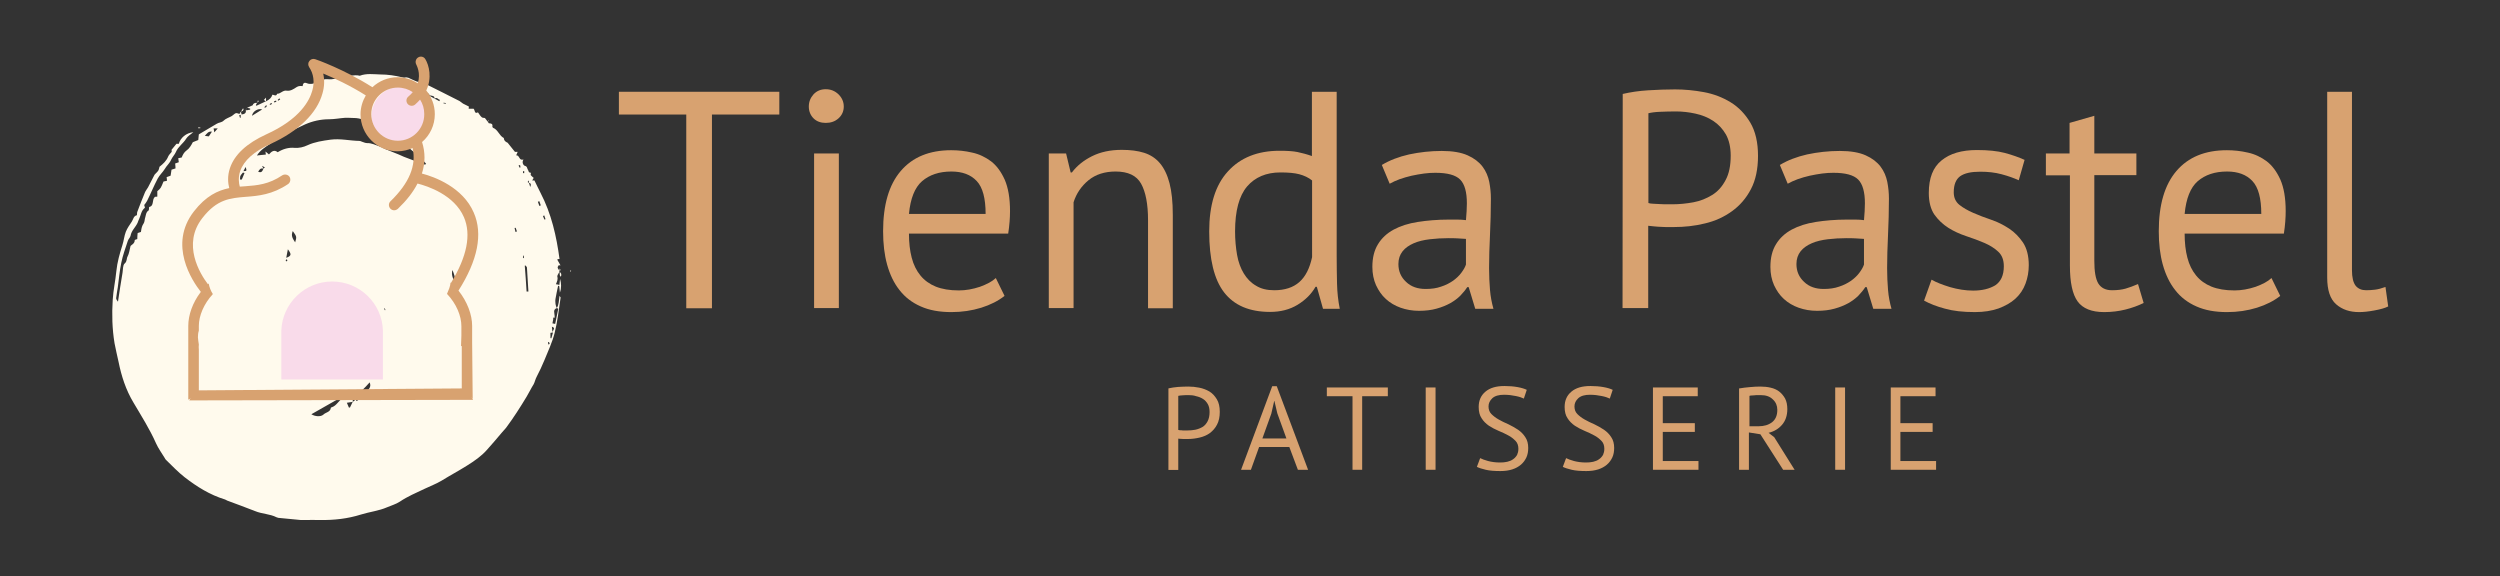 <?xml version="1.0" encoding="utf-8"?>
<!-- Generator: Adobe Illustrator 26.5.0, SVG Export Plug-In . SVG Version: 6.00 Build 0)  -->
<svg version="1.1" id="Capa_1" xmlns="http://www.w3.org/2000/svg" xmlns:xlink="http://www.w3.org/1999/xlink" x="0px" y="0px"
	 viewBox="0 0 1373 316.6" style="enable-background:new 0 0 1373 316.6;" xml:space="preserve">
<rect x="0" y="0" width="1373" height="316.6" fill="#333333" stroke="none"/>
<style type="text/css">
	.st0{fill:#FFFAED;}
	.st1{fill:#F9DBEA;}
	.st2{fill:#D8A270;}
</style>
<g>
	<g>
		<path class="st0" d="M132.3,61.3c0.1,0.5,0.2,1,0.4,1.6c1.5-0.3,2.6-0.6,2.3-2.4c0-0.4,0.5-0.9,0.8-1.4c-0.2,0.4-0.4,0.7-0.7,1
			c0.1,0.2,0.2,0.4,0.2,0.5c0.7-0.1,1.4-0.3,2.1-0.4c0-0.2,0-0.4,0-0.6c-0.6-0.1-1.1-0.3-1.7-0.4c0.9-0.4,1.8-0.8,3.1-1.4
			c0.1-0.8,1-1.5,2.5-1.3l-0.1-0.1c-0.2,0.4-0.4,0.9-0.7,1.3c0.1,0.1,0.2,0.3,0.3,0.4c1.8-0.8,3.5-1.7,5.3-2.5l-0.1,0.1
			c2-1,3.1-2,3.6-3.7c0.8,0,2.1,1.2,2.6-0.5c1.9,0.1,3.1-2.1,5.3-1.7c2,0.3,3.8-0.9,5.3-1.9c1.2-0.8,2.2-0.7,3.4-0.6
			c0.2-1.3,0.6-2.3,2.3-1.6c2.1,0.9,4.4,0.1,6.1-0.8c1.8-1,3.7-1.6,5.4-1.4c2.9,0.3,5.4-0.6,8.2-1c3.1-0.4,6.2-1.7,9.4-0.9
			c3.7-1.4,7.5-0.8,11.3-0.7c4.1,0,8.1,0.6,12.1,1.6c0.4,0.1,0.9,0.2,1.3,0.1c1.6-0.4,2.7,0.5,4.1,1.1c1.6,0.6,3,1.7,4.9,1.3
			c0.2,0,0.5,0.1,0.8,0.3c3.7,1.8,7.4,3.7,11,5.5c3.1,1.6,6.2,3.1,9.3,4.7c0.7,0.4,1.2,1,1.9,1.4c0.9,0.5,1.9,1,3.2,1.6
			c0,0.1,0,0.6-0.1,1.2h2.7c0.8,0.8,0.4,3.1,2.4,2c0.7,0.9,1.2,2,2.1,2.7c0.4,0.4,1.3,0.3,1.7,0.4c0.6,0.8,1.2,1.5,1.7,2.2l0-0.1
			c0.2,0.3,0.3,0.8,0.5,0.8c1.2,0.1,2.2,0.2,1.9,1.8c0,0.2,0.2,0.6,0.4,0.7c2.7,1,3.4,4.4,5.9,5.6c0.1,1.8,1.5,2.3,2.1,2.6
			c1.6,1.9,2.7,3.5,4,5h1.5c-0.3,0.6-0.5,1.1-0.8,1.9c2-0.1,1.4,3.1,4,2.3c-1.1,1.6,0,3.3,0.8,3.5c1.3,0.3,1.1,1.2,1.5,1.9
			c0.4,0.5,0.6,1.7,0.9,1.7c1.5,0,0.5,1.1,0.8,1.5c0.4,0.5,1,1,1.6,1.5c-0.2,0.4-0.4,0.8-0.8,1.4h1.2c1.2,2.4,2.3,4.8,3.3,6.7
			c6.1,11.7,8.8,23.9,10.5,36.5c-0.5,0-0.8,0-1,0c0,0-0.1,0.1-0.2,0.4c0.5,0.9,1.1,1.9,1.7,3c-0.1,0-0.2,0.1-0.3,0.2
			c-0.2-0.1-0.4-0.3-0.5-0.4c-1,1.4-1,1.4,0.3,3.3l-0.1-0.1c-0.1,0.2,0,0.4,0,0.5l0.1-0.1c-0.4,1-1.4,2.1-1.2,2.9
			c0.4,1.5-0.2,2.7-0.8,4.1c0.7,0.1,1.3,0.2,1.9,0.4c0.1-1.2,0.3-2.3,0.4-3.3c0.7,2.5,0.8,5-0.1,7.5c-0.1-1.2-0.2-2.4-0.4-3.7
			c-0.2,0-0.4,0-0.6,0c-0.5,2.3-1,4.7-1.4,7c-0.2,1-0.1,2,0,3c0.1,0.8,0.4,1.5,0.7,2.2c-2.3,0.9-1.2,2.7-1.2,4.3c0,0.3,0,0.7,0.1,1
			c-1.2-0.4-0.8,0.5-0.9,1c-0.1,0.7-0.3,1.3-0.4,2.1c0.6,0.1,1,0.2,1.5,0.3c0.6-2.9,1.2-5.6,1.7-8.3c0-0.1-0.5-0.3-0.8-0.4
			c1.2-1.9,1.1-4.2,1.5-6.7c0.3,0.5,0.6,0.8,0.6,0.9c-1,6.5-1.7,13.2-3.3,19.5c-1.3,5.1-3.6,10-5.6,14.9c-1.3,3.1-2.7,6.2-4.3,9.2
			c-0.7,1.3-1,2.9-1.6,4c-1.4,2.2-2.5,4.6-3.9,6.9c-3.5,5.8-7.2,11.6-11.3,17.1c-0.7,0.9-1.6,1.7-2.3,2.6c-2.7,3.2-5.4,6.4-8.2,9.5
			c-3.1,3.5-6.9,6.1-10.9,8.6c-4.6,2.9-9.3,5.4-14,8.3c-3,1.8-6.3,3-9.4,4.5c-4.6,2.2-9.2,4.1-13.5,7c-2.1,1.4-4.7,2.1-7,3.1
			c-4.6,2-9.6,2.5-14.4,4c-7.3,2.3-14.7,3.1-22.3,3c-2.9-0.1-5.8,0-8.8,0c-0.7,0-1.3,0-1.9,0c-3.8-0.4-7.6-0.7-11.4-1.1
			c-0.6,0-1.3-0.1-1.9-0.4c-3.7-1.9-8-1.8-11.8-3.4c-5.1-2-10.3-3.9-15.4-5.8c-0.4-0.2-0.8-0.5-1.2-0.6c-8.2-2.5-15.4-7-22.1-12.2
			c-3.6-2.8-6.8-6.2-10.1-9.4c-0.4-0.3-0.6-0.7-0.8-1.1c-1.6-2.7-3.5-5.2-4.8-8.1c-3.5-7.9-8.1-15.1-12.4-22.4
			c-4.2-7-6.6-14.5-8.2-22.4c-0.7-3.4-1.6-6.8-2.2-10.2c-1.3-7.9-1.5-15.8-1-23.8c0.3-5.3,1.5-10.5,2-15.8c0.5-4.9,1.8-9.5,3.3-14.2
			c0.8-2.4,1-5.1,1.9-7.4c0.8-2,2.1-3.8,3.3-5.6c0.8-1.2,0.9-3.1,2.8-3.5c0.1-0.8,0-1.5,0.3-2.1c1.3-3.5,2.7-7,4.1-10.4
			c0.4-1,1.2-1.9,1.7-2.8c1.1-2.1,2.2-4.3,3.3-6.4c0.2-0.4,0.4-0.8,0.8-1.1c1.7-1.7,1.7-1.6,2.2-3.8c2-1.6,3.8-3.2,4.8-5.7
			c0.4-0.9,1.2-1.6,1.9-2.5c0-0.4,0-1-0.1-1.1c1-1.2,1.7-2.1,2.7-3.3h1.3c0.9-3.3,4-6,8-6.4c-1.6,1.3-3.1,2.2-3.9,3.5
			c-1.6,2.7-4.4,4.3-5.7,7.4c-0.6,1.4-1.9,2.7-2.6,4.2c-0.8,2-2.5,3.3-3.5,5.1c-1.2,1.9-2.9,3.4-3.9,5.3c-2.1,4-3.8,8.2-5.8,12.2
			c-0.4,0.8-1,1.5-1.6,2.3c0.1,0.4,0.3,0.9,0.4,1.5c-2.1,1.6-2.2,4.1-3.2,6.2c-0.3,0.7-0.6,1.3-0.8,2c-1.1,2.5-3.4,4.3-3.9,7.2
			c-0.2,1-1.2,1.8-1.5,2.8c-1.3,4-2.8,8-3.6,12.1c-0.9,4.4-1.3,8.9-1.9,13.4c-0.3,1.8-0.6,3.5-0.8,5.2c-0.2,1.2-0.2,1.2,0.9,2.7
			c0.8-5.4,1.6-10.6,2.5-15.9c0.3-1.8,0.1-4.2,1.2-5.1c1.4-1.2,0.9-2.7,1.6-3.9c0.8-1.5,1-3.3,1.6-5.7c0.4-0.6,2.3-1.2,2.3-3.2
			c0-0.2,0.9-0.4,1.4-0.6c0-1.1,0.1-2.2,0.2-3.3c0.7-0.2,1.3-0.4,1.8-0.6c0-0.2,0.1-0.4,0.1-0.6c0.2-1.5,0.5-2.8,1.4-4.1
			c0.6-0.9,0.5-2.3,0.9-3.4c0.4-1.2,0.3-2.7,1.7-3.6c0.4-0.2,0.3-1.2,0.4-2c3-0.7,1.3-3.9,3.2-5.6c0.2,0,0.7,0,1.3-0.1v-3
			c1.9-1.6,1.9-1.6,3.4-5.3c0.6-0.1,1.2-0.2,1.9-0.4c0-0.7-0.1-1.3-0.2-2c0.7-0.3,1.4-0.5,2.2-0.8c0.1-1,0.3-2.1,0.5-3.3
			c0.7-0.2,1.4-0.4,2.2-0.7c0-0.9-0.1-1.7-0.2-2.7c0.7-0.2,1.3-0.4,2-0.7c-0.1-0.7-0.2-1.4-0.3-2.2c0.7-0.2,1.3-0.3,1.9-0.4
			c0.6-1.5,1.2-2.8,2.7-3.9c1.5-1,2.5-2.8,3.4-4.5c1-0.4,2-0.8,3-1.2c0.1-1,0.2-1.8,0.3-3.1c3.1-1.9,6.5-3.8,9.8-5.8
			c1.2-0.8,2.7-0.6,3.9-1.8c1-1,2.6-1.5,3.9-2.2c0.4-0.2,0.8-0.4,1.2-0.8c1.6-1.3,1.6-1.3,3.5-0.6C131.7,62.1,132,61.7,132.3,61.3
			L132.3,61.3z M290.5,100.4c0-0.4-0.1-0.9-0.1-1.3C289.7,99.7,289.6,100.2,290.5,100.4c0.2,0.6,0.4,1.2,0.7,2.3
			C291.9,101.1,291.4,100.6,290.5,100.4 M238.7,54.2c0.9,0.4,1.7,0.9,2.6,1.4c0.1-0.3,0.2-0.5,0.3-0.8
			C240.6,54.8,240.1,53.1,238.7,54.2c0-1.7-1.5-1.6-2.7-1.8c-0.9-1.7-2.5-1.9-4.6-2.3c1.3,1.9,2.9,2.1,4.4,2.5
			C236.8,53.1,237.8,53.7,238.7,54.2 M144.7,92.6c-1.6-0.4-2.3,0.5-2.9,1.8C143.4,94.8,143.9,94.6,144.7,92.6
			c0.2-0.3,0.5-0.4,0.8-0.7c-0.4-0.2-0.8-0.4-1.6-0.8C144.4,92,144.5,92.3,144.7,92.6 M193.7,220.7c-0.9,0.1-1.9,0.3-3.2,0.5
			c0.5,1.2,0.8,1.9,1.1,2.6c0.2,0,0.4,0,0.6,0C192.7,222.7,193.2,221.7,193.7,220.7c0.4-0.3,0.8-0.5,1.2-0.8
			c-0.2-0.3-0.5-0.6-1.1-1.3L193.7,220.7L193.7,220.7z M233.6,90.4c0.1-0.2,0.2-0.4,0.4-0.5c-1.9-1.9-3.5-4.3-5.8-5.8
			c-3.6-2.4-6.2-5.7-9.1-8.8c-1.2-1.3-2.6-2.7-4.2-3.5c-3.2-1.6-6.6-2.9-10-4.1c-3.5-1.2-6.9-3-10.8-2.9c-1.6,0-3.1-0.2-4.6-0.1
			c-2.9,0.2-5.8,0.8-8.8,0.8c-4.6,0-9,1-13.1,2.8c-6.9,3.1-13.5,6.7-19.7,11c-2.3,1.6-4.9,3.1-6.8,6.1c1.8-0.2,3.3-0.4,4.9-0.5
			c0-0.4-0.1-1-0.2-1.7c0.8,0.7,1.3,1.1,1.9,1.6c1.4-1.6,2.9-2.8,4.8-1.2c2.9-1.8,6.1-2.7,9.2-2.4c2.6,0.2,5-0.4,7.1-1.4
			c4.1-1.9,8.5-2.5,12.8-3.1c5.3-0.7,10.5,0.6,15.8,0.7c0.4,0,0.9,0.2,1.3,0.4c1,0.3,1.9,0.8,2.9,0.8c2.5-0.1,4.6,1.1,6.8,1.8
			c1.2,0.4,2.3,1.1,3.5,1.6c2.4,1,4.8,1.9,7.2,2.9c0.9,0.4,1.8,0.8,2.7,1.2c2.6,1,5.1,1.9,7.9,3c0,0.1,0.1,0.5,0.1,0.7
			C231.2,90,232.4,90.2,233.6,90.4 M171,227.5c2,1.3,5.2,1.5,6.6,0.2c1.3-1.3,3.8-1.3,4.1-3.7c0-0.2,0.4-0.3,0.7-0.4
			c2.5-0.9,3.5-3.5,5.7-4.8c0,0-0.1-0.3-0.4-0.8C182.2,221.1,176.7,224.2,171,227.5 M203,210c-2.7,3.1-5.3,5.7-8.6,8
			c0.6,0.9,1,1.6,1.5,2.3c2-1.7,4.1-3,5.4-4.9C202.2,214,204.2,212.6,203,210 M289.2,160.1c0.4,0,0.7,0,1,0
			c-0.3-4.3-0.5-8.7-0.8-13.1c0-0.4-0.5-0.8-0.8-1.2c-0.1,0-0.2,0.1-0.4,0.1C288.6,150.7,288.9,155.4,289.2,160.1 M160.8,126.9
			c-1.2,2.7,0.1,4.3,1.3,6.2C163,130,163,130,160.8,126.9 M144,60.1c-2.3-0.8-5.3,1.1-5.6,3.5C140.4,62.3,142.2,61.2,144,60.1
			 M248.5,148.3c-0.8,2.5,0.3,4.5,1.2,7.2C250.4,152.6,249.3,150.5,248.5,148.3 M157.2,141.6c2.9-1.1,3-1.9,0.9-4.7
			C157.8,138.5,157.5,139.8,157.2,141.6 M131.8,98.6c0.7,0,1,0,1,0c0.5-1.2,1-2.4,1.5-3.6c-0.4-0.1-0.8-0.3-0.9-0.2
			c-0.5,0.6-1.1,1.2-1.4,1.9C131.8,97.2,131.9,97.9,131.8,98.6 M114.7,74.9c0.5-0.8,1.1-1.6,1.7-2.6c-2-0.3-2.7,1-3.9,2.3
			C113.5,74.8,114.1,74.8,114.7,74.9 M302.3,185.7c0.2,0,0.4,0.1,0.5,0.1c0.3-1,0.6-2,0.9-3.2c-0.7,0.1-1,0.1-1.4,0.2V185.7z
			 M303.1,179.4c0.1,0.9,0.1,1.7,0.3,2.9C304.6,180.1,304.6,180.1,303.1,179.4 M296.2,113.1c0.3-0.1,0.5-0.2,0.8-0.3
			c-0.3-0.8-0.5-1.5-0.8-2.3c-0.3,0.1-0.5,0.2-0.8,0.3C295.7,111.6,295.9,112.4,296.2,113.1 M117.3,70.5c0.1,0.5,0.2,1,0.4,2.2
			c0.8-0.9,1.2-1.4,1.9-2.2H117.3z M134.9,91.7c-0.5,1-0.8,1.6-1.2,2.3C135.6,93.9,135.6,93.9,134.9,91.7 M283.1,127.4
			c0.3-0.1,0.6-0.2,0.8-0.3c-0.2-0.7-0.5-1.4-0.7-2c-0.2,0-0.4,0.1-0.6,0.1C282.8,125.9,282.9,126.6,283.1,127.4 M298.9,118.3
			c-0.2,0.1-0.5,0.2-0.7,0.4c0.3,0.6,0.6,1.3,0.8,1.9c0.2-0.1,0.4-0.1,0.6-0.2C299.4,119.7,299.1,119,298.9,118.3 M285.6,90.6
			c-0.3,0.1-0.5,0.2-0.8,0.3c0.2,0.4,0.4,0.8,0.6,1.2c0,0,0.4-0.1,0.4-0.1C285.8,91.5,285.8,91.1,285.6,90.6 M157.3,142.4
			c-0.2,0.3-0.4,0.5-0.4,0.7c0,0.2,0.3,0.4,0.4,0.5c0.2-0.2,0.4-0.4,0.6-0.7C157.8,142.8,157.6,142.6,157.3,142.4 M301.5,187.8
			c-0.2,0-0.3,0.1-0.5,0.1c0,0.4,0.1,0.8,0.1,1.3c0.3-0.1,0.6-0.2,0.8-0.3C301.8,188.5,301.7,188.2,301.5,187.8 M151.8,55.8
			c-0.1-0.2-0.1-0.4-0.2-0.6c-0.4,0.2-0.8,0.4-1.2,0.5c0.1,0.2,0.3,0.6,0.4,0.6C151.1,56.2,151.4,56,151.8,55.8 M132.2,63.1
			c-0.3,0-0.5,0-0.8,0.1c0.1,0.5,0.2,1,0.4,1.5c0.1,0,0.3,0,0.4-0.1L132.2,63.1L132.2,63.1z M211.2,169.3c-0.1,0-0.2,0.1-0.3,0.2
			c0.2,0.3,0.4,0.6,0.5,0.9c0.1,0,0.2-0.1,0.3-0.2C211.6,169.9,211.4,169.7,211.2,169.3 M287.3,95.1c0.2,0,0.4,0,0.6,0
			c0-0.4,0-0.8,0-1.1c-0.2,0-0.4,0-0.6,0C287.2,94.4,287.2,94.8,287.3,95.1 M287.2,141.7c0.2,0,0.3,0,0.5,0.1v-1.4
			c-0.1,0-0.3,0-0.4,0C287.3,140.8,287.2,141.3,287.2,141.7 M153.9,54.6c-0.2-0.2-0.3-0.4-0.5-0.6c-0.3,0.3-0.6,0.6-0.9,0.9
			c0.1,0.1,0.2,0.3,0.3,0.4C153.1,55.1,153.5,54.9,153.9,54.6 M148.1,57.2c0,0.1,0.1,0.3,0.2,0.4c0.4-0.2,0.8-0.3,1.1-0.5
			c-0.1-0.2-0.3-0.4-0.4-0.6C148.7,56.7,148.4,56.9,148.1,57.2 M243.6,56.4c0,0.1,0,0.3,0,0.4c0.4,0,0.8,0.1,1.2,0.2
			c0-0.1,0-0.3,0.1-0.4C244.4,56.5,244,56.5,243.6,56.4 M145.2,58.8c0,0.1,0.1,0.2,0.2,0.3c0.3-0.1,0.7-0.1,0.8-0.3
			c0.2-0.1,0.2-0.5,0.3-0.8c-0.1-0.1-0.2-0.1-0.4-0.2C145.8,58.3,145.5,58.6,145.2,58.8"/>
		<path class="st0" d="M146.1,55.7L146.1,55.7c-0.4-0.3-0.8-0.5-1.2-0.8c0.3-0.3,0.5-0.6,1.2-1.3V55.7L146.1,55.7z"/>
		<path class="st0" d="M307.3,149.3c0.9,0.6,1.3,1.5,0.7,2.7C307,151.1,307.6,150.1,307.3,149.3L307.3,149.3z"/>
		<path class="st0" d="M110,70.4h-1.2c0-0.1,0-0.3,0-0.4c0.4,0,0.8,0,1.2,0C110,70.1,110,70.2,110,70.4"/>
		<path class="st0" d="M141.3,56.5c0.1-0.4,0.2-0.9,0.3-1.3c0.2,0.1,0.4,0.2,0.6,0.3C141.9,55.7,141.6,56.1,141.3,56.5L141.3,56.5z"
			/>
		<path class="st0" d="M132.3,61.4c0.4-0.6,0.7-1.2,1.1-1.8c0.1,0,0.2,0.1,0.4,0.2c-0.1,0.4-0.2,0.8-0.4,1
			C133.1,61.1,132.6,61.2,132.3,61.4L132.3,61.4z"/>
		<path class="st0" d="M307.3,148.9c0-0.4,0-0.9,0-1.5C308,148.3,308,148.3,307.3,148.9L307.3,148.9z"/>
		<path class="st0" d="M313.4,148.5c0.1,0.1,0.2,0.2,0.3,0.3c-0.2,0.1-0.3,0.3-0.5,0.4c0-0.1-0.2-0.3-0.2-0.4
			C313.1,148.7,313.3,148.6,313.4,148.5"/>
		<path class="st0" d="M267.8,67.1c0.1-0.4,0.2-0.8,0.4-1.1c0.1,0,0.1,0,0.2,0.1C268.2,66.4,268,66.8,267.8,67.1L267.8,67.1z"/>
		<path class="st1" d="M237.4,64c0,9.2-7.4,16.7-16.7,16.7c-9.2,0-16.7-7.4-16.7-16.7s7.4-16.7,16.7-16.7
			C229.9,47.3,237.4,54.8,237.4,64"/>
		<path class="st1" d="M210.3,181.6c-0.4-15-12.8-27-27.9-27c-15.1,0-27.4,12.1-27.9,27v26.8h55.8"/>
		<path class="st2" d="M253.2,190c0.1,0,0.2,0.1,0.4,0.1v21.7c0,0,0,3.1,0.1,3.1c1.9,2.2,4,2,5.9,4.1l-0.3-31c0,0,0,0,0-0.1V179
			c0-6.1-2.6-13.2-7.5-19.4c10.6-16.7,13.5-31.1,8.4-42.8c-6-14-21.6-19.7-28.5-21.5c1.9-5.8,1.9-11.5,0.1-17.3
			c4.3-3.7,7-9.2,7-15.3c0-5-1.8-9.5-4.7-13c3.3-7,1.5-13.9-0.5-17.2c-0.8-1.4-2.6-1.8-3.9-1c-1.4,0.8-1.8,2.6-1.1,3.9
			c0.1,0.3,2.7,4.8,0.8,10.3c-3.2-2-7-3.3-11-3.3c-5.4,0-10.2,2.1-13.9,5.5c-15.2-9.7-30.7-15.2-31.4-15.4c-1.2-0.4-2.5,0-3.2,1
			c-0.8,1-0.8,2.3-0.1,3.4c2.4,3.5,3.1,8.2,1.7,12.9c-1.5,5.4-6.7,15.6-25.3,24c-10.7,4.9-17.4,11.1-19.9,18.5
			c-1.5,4.4-1.1,8.3-0.4,11c-6.3,1.3-12.8,4.3-19.4,12.8c-14.2,18.3-1,38.1,3.8,44.2c-4.6,6-6.9,12.8-6.9,18.7v8.9v0v31.6
			c1.9-1,3.8-1.9,5.8-2.7v-24.8c-0.1-0.9-0.1-1.9,0-2.8c-0.2-1.3-0.4-2.6-0.5-3.9c0-1.3,0.1-2.5,0.5-3.7V179
			c0-5.5,2.7-12.1,7.7-17.5c-1.2-1.8-1.9-3.8-2.3-5.8c-0.1,0.1-0.3,0.2-0.4,0.4c-4.4-5.8-14.3-21.9-3.1-36.3
			c8.1-10.5,15.4-11,23.9-11.7c6.8-0.5,14.6-1.2,23.2-7c1.3-0.9,1.6-2.7,0.8-4c-0.9-1.3-2.7-1.6-4-0.8c-7.4,5-13.7,5.5-20.4,6
			c-0.9,0.1-1.9,0.1-2.9,0.2c-0.5-1.8-1-4.9,0.2-8.5c2-5.8,7.6-10.9,16.8-15c15.3-7,25.4-16.8,28.4-27.7c1.1-3.8,1.2-7.5,0.4-10.9
			c5.8,2.4,14.7,6.5,23.4,12c-1.8,3.1-2.9,6.6-2.9,10.4c0,11.2,9.1,20.3,20.3,20.3c3,0,5.8-0.7,8.3-1.8c2.2,9.6-1.9,19.3-12.1,29.2
			c-1.2,1.1-1.2,2.9-0.1,4.1c0.6,0.6,1.3,0.9,2.1,0.9c0.7,0,1.4-0.3,2-0.8c4.8-4.6,8.4-9.2,10.8-13.9c5.5,1.4,20.2,6.2,25.5,18.5
			c4.1,9.5,1.7,21.7-7.2,36.2c-0.3-0.2,0.1-0.3-0.2-0.5c0,2.3-1.1,4.4-1.9,6.4c5.2,5.5,7.9,12.1,7.9,17.8v5.1 M218.5,77.3
			c-8.1,0-14.6-6.6-14.6-14.6c0-8.1,6.6-14.6,14.6-14.6c3,0,5.8,0.9,8.2,2.5c-0.7,0.8-1.5,1.7-2.5,2.5c-1.2,1-1.3,2.8-0.3,4
			c0.6,0.7,1.4,1,2.2,1c0.7,0,1.3-0.2,1.9-0.7c1-0.9,1.9-1.8,2.7-2.7c1.5,2.3,2.3,5,2.3,7.9C233.1,70.8,226.5,77.3,218.5,77.3"/>
		<polygon class="st2" points="103.9,219.9 107.3,214.4 256.4,213.3 259.8,219.6 		"/>
	</g>
	<polygon class="st2" points="428,62.9 391,62.9 391,169.3 376.9,169.3 376.9,62.9 339.9,62.9 339.9,50.4 428,50.4 	"/>
	<path class="st2" d="M444.2,58.5c0-2.6,0.9-4.8,2.6-6.7c1.8-1.9,4-2.8,6.7-2.8c2.7,0,5,0.9,7,2.8c1.9,1.9,2.9,4.1,2.9,6.7
		c0,2.6-1,4.8-2.9,6.5c-1.9,1.7-4.2,2.5-7,2.5c-2.7,0-5-0.8-6.7-2.5C445.1,63.3,444.2,61.1,444.2,58.5 M447.1,84.3h13.6v84.9h-13.6
		V84.3z"/>
	<path class="st2" d="M551.7,162.5c-3.4,2.7-7.7,4.9-12.8,6.5c-5.2,1.6-10.6,2.4-16.4,2.4c-6.5,0-12.1-1-16.8-3.1
		c-4.8-2.1-8.7-5.1-11.7-9c-3.1-3.9-5.3-8.6-6.8-14S485,133.8,485,127c0-14.5,3.2-25.5,9.7-33.1s15.7-11.4,27.7-11.4
		c3.8,0,7.7,0.4,11.5,1.3c3.8,0.8,7.3,2.5,10.4,4.8c3.1,2.4,5.5,5.7,7.5,10.1c1.9,4.4,2.9,10.1,2.9,17.2c0,3.7-0.3,7.9-1,12.4h-54.5
		c0,5,0.5,9.4,1.5,13.2c1,3.9,2.6,7.1,4.8,9.8c2.2,2.7,5,4.7,8.4,6.1c3.5,1.4,7.7,2.1,12.7,2.1c3.8,0,7.7-0.7,11.6-2
		c3.8-1.4,6.7-2.9,8.7-4.8L551.7,162.5z M522.5,94.2c-6.7,0-12,1.8-16.1,5.3c-4,3.5-6.4,9.5-7.2,18h42.1c0-8.6-1.6-14.6-4.9-18.1
		S528.5,94.2,522.5,94.2"/>
	<path class="st2" d="M630.5,169.3v-48.4c0-8.8-1.3-15.5-3.8-20s-7.2-6.7-14-6.7c-6,0-11,1.6-14.9,4.8c-3.9,3.2-6.7,7.3-8.2,12.1
		v58.1H576V84.3h9.5l2.5,10.4h0.7c2.7-3.6,6.4-6.6,11-8.9c4.6-2.3,10-3.5,16.4-3.5c4.6,0,8.7,0.5,12.2,1.6s6.4,3,8.7,5.7
		c2.3,2.7,4.1,6.4,5.3,11s1.8,10.4,1.8,17.4v51.3L630.5,169.3L630.5,169.3z"/>
	<path class="st2" d="M734.1,140.1c0,5.8,0.1,11,0.2,15.7c0.1,4.7,0.6,9.3,1.5,13.8h-9.2l-3.4-12.1h-0.7c-2.3,4-5.5,7.2-9.9,9.9
		c-4.3,2.6-9.3,3.9-15.1,3.9c-11.3,0-19.7-3.6-25.2-10.7c-5.5-7.1-8.2-18.3-8.2-33.5c0-14.5,3.4-25.5,10.3-33
		c6.8-7.5,16.3-11.3,28.3-11.3c4.2,0,7.5,0.2,9.9,0.7c2.4,0.5,5.1,1.2,7.9,2.2V50.4h13.6L734.1,140.1L734.1,140.1z M699.8,159.4
		c5.8,0,10.4-1.5,13.8-4.5c3.4-3,5.7-7.6,7-13.7V99.1c-2-1.6-4.4-2.7-7-3.4c-2.6-0.7-6.1-1-10.4-1c-7.8,0-13.9,2.6-18.3,7.7
		c-4.4,5.2-6.6,13.4-6.6,24.7c0,4.6,0.4,8.9,1.1,12.9s2,7.4,3.7,10.2s3.9,5.1,6.7,6.7C692.5,158.6,695.8,159.4,699.8,159.4"/>
	<path class="st2" d="M758.9,90.6c4.3-2.6,9.3-4.5,15-5.8c5.7-1.2,11.7-1.9,17.9-1.9c5.9,0,10.6,0.8,14.2,2.4
		c3.6,1.6,6.3,3.7,8.2,6.2s3.1,5.4,3.7,8.4c0.6,3.1,0.9,6.1,0.9,9.2c0,6.8-0.2,13.4-0.5,19.9s-0.5,12.6-0.5,18.3
		c0,4.2,0.2,8.2,0.5,11.9s1,7.2,1.9,10.4h-10l-3.6-11.9h-0.8c-1,1.6-2.3,3.1-3.8,4.7c-1.5,1.5-3.4,2.9-5.5,4.1
		c-2.2,1.2-4.6,2.2-7.5,3c-2.8,0.8-6.1,1.2-9.7,1.2c-3.6,0-7-0.6-10.1-1.7c-3.1-1.1-5.8-2.7-8.1-4.8c-2.3-2.1-4-4.6-5.4-7.6
		c-1.3-2.9-2-6.3-2-10c0-5,1-9.1,3.1-12.5c2-3.3,4.9-6,8.6-8s8.1-3.4,13.2-4.2c5.2-0.8,10.8-1.3,17.1-1.3h4.7c1.5,0,3.1,0.1,4.7,0.3
		c0.3-3.4,0.5-6.5,0.5-9.2c0-6.2-1.2-10.6-3.7-13.1s-7-3.7-13.6-3.7c-1.9,0-4,0.1-6.2,0.4c-2.2,0.3-4.5,0.7-6.8,1.2
		s-4.5,1.2-6.6,1.9c-2.1,0.8-3.9,1.6-5.5,2.5L758.9,90.6z M783,158.7c3.2,0,6-0.4,8.5-1.3c2.5-0.8,4.6-1.9,6.5-3.2
		c1.8-1.3,3.3-2.7,4.5-4.3s2.1-3.1,2.6-4.6v-14.1c-1.6-0.1-3.2-0.2-4.8-0.3s-3.3-0.1-4.8-0.1c-3.5,0-6.9,0.2-10.3,0.6
		c-3.3,0.4-6.3,1.1-8.8,2.2c-2.5,1.1-4.6,2.5-6.1,4.4s-2.3,4.2-2.3,7c0,4,1.4,7.2,4.2,9.8C775,157.5,778.6,158.7,783,158.7"/>
	<path class="st2" d="M891.2,51.6c4.3-1,8.9-1.7,13.9-2s9.9-0.5,14.8-0.5c5.2,0,10.5,0.5,15.9,1.5s10.3,2.9,14.7,5.6
		s8,6.5,10.8,11.2c2.8,4.8,4.2,10.8,4.2,18.2c0,7.2-1.3,13.4-3.9,18.3c-2.6,5-6.1,9-10.4,12.1c-4.3,3.1-9.2,5.4-14.8,6.7
		c-5.6,1.4-11.3,2-17.2,2h-2.8c-1.3,0-2.7,0-4.1-0.1c-1.4-0.1-2.8-0.1-4.2-0.3c-1.4-0.1-2.3-0.2-2.9-0.3v45.2h-14.1L891.2,51.6
		L891.2,51.6z M920.3,61.2c-2.9,0-5.8,0.1-8.5,0.2c-2.7,0.1-4.9,0.4-6.5,0.8v49.3c0.6,0.2,1.5,0.4,2.7,0.4c1.2,0.1,2.5,0.1,3.9,0.2
		c1.4,0.1,2.7,0.1,3.9,0.1h2.7c3.8,0,7.7-0.4,11.5-1.1c3.8-0.7,7.2-2.1,10.3-4s5.5-4.6,7.4-8.2c1.9-3.5,2.8-8,2.8-13.4
		c0-4.6-0.9-8.5-2.6-11.6c-1.8-3.1-4.1-5.6-7-7.5s-6.1-3.2-9.8-4C927.5,61.6,923.9,61.2,920.3,61.2"/>
	<path class="st2" d="M977.5,90.6c4.3-2.6,9.3-4.5,15-5.8c5.7-1.2,11.7-1.9,17.9-1.9c5.9,0,10.6,0.8,14.2,2.4
		c3.6,1.6,6.3,3.7,8.2,6.2s3.1,5.4,3.7,8.4c0.6,3.1,0.9,6.1,0.9,9.2c0,6.8-0.2,13.4-0.5,19.9c-0.3,6.5-0.5,12.6-0.5,18.3
		c0,4.2,0.2,8.2,0.5,11.9c0.3,3.7,1,7.2,1.9,10.4h-10l-3.6-11.9h-0.8c-1,1.6-2.3,3.1-3.8,4.7c-1.5,1.5-3.4,2.9-5.5,4.1
		c-2.2,1.2-4.6,2.2-7.5,3c-2.8,0.8-6.1,1.2-9.7,1.2c-3.6,0-7-0.6-10.1-1.7c-3.1-1.1-5.8-2.7-8.1-4.8s-4-4.6-5.4-7.6
		c-1.3-2.9-2-6.3-2-10c0-5,1-9.1,3.1-12.5c2-3.3,4.9-6,8.6-8c3.7-2,8.1-3.4,13.2-4.2c5.2-0.8,10.8-1.3,17.1-1.3h4.7
		c1.5,0,3.1,0.1,4.7,0.3c0.3-3.4,0.5-6.5,0.5-9.2c0-6.2-1.2-10.6-3.7-13.1s-7-3.7-13.6-3.7c-1.9,0-4,0.1-6.2,0.4
		c-2.2,0.3-4.5,0.7-6.8,1.2s-4.5,1.2-6.6,1.9c-2.1,0.8-3.9,1.6-5.5,2.5L977.5,90.6z M1001.6,158.7c3.2,0,6-0.4,8.5-1.3
		c2.5-0.8,4.6-1.9,6.5-3.2c1.8-1.3,3.3-2.7,4.5-4.3s2.1-3.1,2.6-4.6v-14.1c-1.6-0.1-3.2-0.2-4.8-0.3s-3.3-0.1-4.8-0.1
		c-3.5,0-6.9,0.2-10.3,0.6c-3.3,0.4-6.3,1.1-8.8,2.2c-2.5,1.1-4.6,2.5-6.1,4.4s-2.3,4.2-2.3,7c0,4,1.4,7.2,4.2,9.8
		C993.6,157.5,997.2,158.7,1001.6,158.7"/>
	<path class="st2" d="M1100.5,146.2c0-3.4-1-6.1-3.1-8c-2-1.9-4.6-3.5-7.6-4.8s-6.3-2.5-9.9-3.7s-6.9-2.7-9.9-4.6
		c-3-1.9-5.5-4.3-7.6-7.2c-2-2.9-3.1-6.9-3.1-11.9c0-8.2,2.3-14.1,7-17.9c4.6-3.8,11.1-5.7,19.4-5.7c6.1,0,11.2,0.5,15.4,1.6
		c4.1,1.1,7.7,2.4,10.8,3.8l-3.2,11.2c-2.6-1.2-5.7-2.3-9.4-3.3c-3.7-1-7.6-1.4-11.8-1.4c-5,0-8.6,0.8-11,2.5
		c-2.3,1.7-3.5,4.6-3.5,8.8c0,2.9,1,5.2,3.1,6.9c2,1.6,4.6,3.1,7.6,4.4c3,1.3,6.3,2.6,9.9,3.8s6.8,2.9,9.9,4.9c3,2,5.5,4.6,7.6,7.7
		c2,3.1,3.1,7.2,3.1,12.3c0,3.6-0.6,7-1.8,10.2c-1.2,3.2-3,5.9-5.5,8.2s-5.6,4-9.3,5.4c-3.7,1.3-8,2-13,2c-6.5,0-11.9-0.6-16.5-1.9
		c-4.5-1.2-8.3-2.7-11.4-4.4l4.1-11.5c2.6,1.5,6,2.8,10.2,4.1c4.2,1.2,8.4,1.9,12.7,1.9c4.9,0,8.9-1,12.1-2.9
		C1098.9,154.6,1100.5,151.2,1100.5,146.2"/>
	<path class="st2" d="M1123.4,84.3h13.2V67.5l13.6-3.9v20.7h23.1v11.9h-23.1v47c0,5.9,0.7,10,2.2,12.5c1.5,2.4,4,3.7,7.5,3.7
		c2.9,0,5.4-0.3,7.5-0.9c2-0.6,4.3-1.4,6.8-2.5l3.1,10.4c-3.1,1.5-6.4,2.7-10,3.6c-3.6,0.9-7.5,1.4-11.7,1.4c-6.9,0-11.8-2-14.6-5.9
		c-2.8-3.9-4.2-10.4-4.2-19.6V96.3h-13.2v-12H1123.4z"/>
	<path class="st2" d="M1252.3,162.5c-3.4,2.7-7.7,4.9-12.8,6.5c-5.2,1.6-10.6,2.4-16.4,2.4c-6.5,0-12.1-1-16.8-3.1
		c-4.8-2.1-8.7-5.1-11.7-9c-3.1-3.9-5.3-8.6-6.8-14s-2.2-11.5-2.2-18.3c0-14.5,3.2-25.5,9.7-33.1s15.7-11.4,27.7-11.4
		c3.8,0,7.7,0.4,11.5,1.3c3.8,0.8,7.3,2.5,10.4,4.8c3.1,2.4,5.5,5.7,7.5,10.1c1.9,4.4,2.9,10.1,2.9,17.2c0,3.7-0.3,7.9-1,12.4h-54.5
		c0,5,0.5,9.4,1.5,13.2c1,3.9,2.6,7.1,4.8,9.8c2.2,2.7,5,4.7,8.4,6.1c3.5,1.4,7.7,2.1,12.7,2.1c3.8,0,7.7-0.7,11.6-2
		c3.8-1.4,6.7-2.9,8.7-4.8L1252.3,162.5z M1223.1,94.2c-6.7,0-12,1.8-16.1,5.3c-4,3.5-6.4,9.5-7.2,18h42.1c0-8.6-1.6-14.6-4.9-18.1
		C1233.7,95.9,1229.1,94.2,1223.1,94.2"/>
	<path class="st2" d="M1291.7,148.4c0,4,0.7,6.8,2,8.5c1.4,1.7,3.3,2.5,5.8,2.5c1.5,0,3.1-0.1,4.8-0.3c1.7-0.2,3.6-0.7,5.8-1.5
		l1.5,10.7c-1.8,0.9-4.3,1.6-7.6,2.2c-3.2,0.6-6,0.9-8.4,0.9c-5.1,0-9.3-1.4-12.6-4.3c-3.3-2.9-4.9-7.8-4.9-14.7v-102h13.6V148.4z"
		/>
	<path class="st2" d="M641.7,213.3c1.6-0.4,3.4-0.6,5.3-0.8c1.9-0.1,3.8-0.2,5.6-0.2c2,0,4,0.2,6,0.6c2,0.4,3.9,1.1,5.6,2.1
		s3,2.5,4.1,4.3c1.1,1.8,1.6,4.1,1.6,6.9c0,2.8-0.5,5.1-1.5,7s-2.3,3.4-3.9,4.6c-1.6,1.2-3.5,2-5.6,2.5c-2.1,0.5-4.3,0.8-6.5,0.8
		h-1.1c-0.5,0-1,0-1.5,0s-1.1-0.1-1.6-0.1s-0.9-0.1-1.1-0.1v17.2h-5.4V213.3z M652.8,217c-1.1,0-2.2,0-3.2,0.1c-1,0-1.9,0.2-2.5,0.3
		v18.7c0.2,0.1,0.6,0.1,1,0.2c0.5,0,1,0,1.5,0.1c0.5,0,1,0,1.5,0h1c1.5,0,2.9-0.1,4.4-0.4c1.4-0.3,2.7-0.8,3.9-1.5
		c1.2-0.7,2.1-1.8,2.8-3.1c0.7-1.3,1.1-3,1.1-5.1c0-1.8-0.3-3.2-1-4.4s-1.5-2.1-2.6-2.8c-1.1-0.7-2.3-1.2-3.7-1.5
		C655.5,217.1,654.2,217,652.8,217"/>
	<path class="st2" d="M708.1,245.5h-16.6L687,258h-5.4l17.1-45.9h2.5l17.2,45.9h-5.6L708.1,245.5z M693.3,240.8h13.2l-5-13.8
		l-1.6-6.8h-0.1l-1.6,7L693.3,240.8z"/>
	<polygon class="st2" points="762.2,217.6 748.1,217.6 748.1,258 742.8,258 742.8,217.6 728.7,217.6 728.7,212.8 762.2,212.8 	"/>
	<rect x="783" y="212.8" class="st2" width="5.4" height="45.2"/>
	<path class="st2" d="M833.9,246.5c0-1.8-0.5-3.3-1.6-4.4c-1.1-1.1-2.4-2.2-4-3c-1.6-0.9-3.4-1.7-5.3-2.5c-1.9-0.8-3.6-1.7-5.3-2.8
		c-1.6-1.1-3-2.5-4-4.1c-1.1-1.6-1.6-3.7-1.6-6.2c0-3.5,1.2-6.3,3.7-8.4c2.5-2.1,5.9-3.1,10.5-3.1c2.6,0,5,0.2,7.2,0.6
		c2.2,0.4,3.8,0.9,5,1.5l-1.6,4.8c-1-0.5-2.4-1-4.4-1.4c-1.9-0.4-4.1-0.7-6.5-0.7c-2.8,0-5,0.6-6.4,1.9c-1.4,1.3-2.1,2.8-2.1,4.5
		s0.5,3.1,1.6,4.2c1.1,1.1,2.4,2.1,4,3s3.4,1.8,5.3,2.6c1.9,0.9,3.6,1.9,5.3,3c1.6,1.1,3,2.5,4,4.1c1.1,1.6,1.6,3.6,1.6,5.9
		c0,1.9-0.3,3.7-1,5.2s-1.7,2.9-3,4s-2.9,2-4.8,2.6s-4,0.9-6.5,0.9c-3.2,0-5.9-0.2-8-0.7s-3.7-1-4.9-1.6l1.8-4.8
		c1,0.5,2.5,1.1,4.4,1.6s4.1,0.8,6.5,0.8c1.4,0,2.8-0.1,4-0.4c1.2-0.3,2.3-0.7,3.2-1.4c0.9-0.6,1.6-1.4,2.2-2.4
		C833.6,248.9,833.9,247.8,833.9,246.5"/>
	<path class="st2" d="M881.1,246.5c0-1.8-0.5-3.3-1.6-4.4c-1.1-1.1-2.4-2.2-4-3c-1.6-0.9-3.4-1.7-5.3-2.5c-1.9-0.8-3.6-1.7-5.3-2.8
		c-1.6-1.1-3-2.5-4-4.1c-1.1-1.6-1.6-3.7-1.6-6.2c0-3.5,1.2-6.3,3.7-8.4c2.5-2.1,5.9-3.1,10.5-3.1c2.6,0,5,0.2,7.2,0.6
		c2.2,0.4,3.8,0.9,5,1.5l-1.6,4.8c-1-0.5-2.4-1-4.4-1.4c-1.9-0.4-4.1-0.7-6.5-0.7c-2.8,0-5,0.6-6.4,1.9c-1.4,1.3-2.1,2.8-2.1,4.5
		s0.5,3.1,1.6,4.2c1.1,1.1,2.4,2.1,4,3s3.4,1.8,5.3,2.6c1.9,0.9,3.6,1.9,5.3,3c1.6,1.1,3,2.5,4,4.1c1.1,1.6,1.6,3.6,1.6,5.9
		c0,1.9-0.3,3.7-1,5.2s-1.7,2.9-3,4s-2.9,2-4.8,2.6s-4,0.9-6.5,0.9c-3.2,0-5.9-0.2-8-0.7s-3.7-1-4.9-1.6l1.8-4.8
		c1,0.5,2.5,1.1,4.4,1.6s4.1,0.8,6.5,0.8c1.4,0,2.8-0.1,4-0.4c1.2-0.3,2.3-0.7,3.2-1.4c0.9-0.6,1.6-1.4,2.2-2.4
		C880.8,248.9,881.1,247.8,881.1,246.5"/>
	<polygon class="st2" points="907.8,212.8 932.4,212.8 932.4,217.6 913.2,217.6 913.2,232.4 930.8,232.4 930.8,237.2 913.2,237.2 
		913.2,253.2 932.8,253.2 932.8,258 907.8,258 	"/>
	<path class="st2" d="M955.4,213.3c1.6-0.3,3.5-0.5,5.6-0.7s4.1-0.3,5.8-0.3c2,0,3.9,0.2,5.6,0.6c1.8,0.4,3.4,1.1,4.7,2.1
		s2.4,2.3,3.3,3.9c0.8,1.6,1.2,3.5,1.2,5.8c0,3.5-1,6.4-2.9,8.6c-1.9,2.2-4.4,3.7-7.4,4.4l3.1,2.4l11.2,17.9h-6.3l-12.5-19.5l-6.3-1
		V258h-5.4v-44.7H955.4z M967,217h-1.7c-0.6,0-1.2,0-1.7,0.1c-0.6,0-1.1,0.1-1.6,0.1s-0.9,0.1-1.2,0.2v16.7h5c3,0,5.4-0.7,7.4-2.2
		c1.9-1.5,2.9-3.7,2.9-6.8c0-2.3-0.8-4.2-2.4-5.7C972,217.7,969.8,217,967,217"/>
	<rect x="1007.9" y="212.8" class="st2" width="5.4" height="45.2"/>
	<polygon class="st2" points="1038.4,212.8 1063,212.8 1063,217.6 1043.7,217.6 1043.7,232.4 1061.4,232.4 1061.4,237.2 
		1043.7,237.2 1043.7,253.2 1063.3,253.2 1063.3,258 1038.4,258 	"/>
</g>
</svg>
